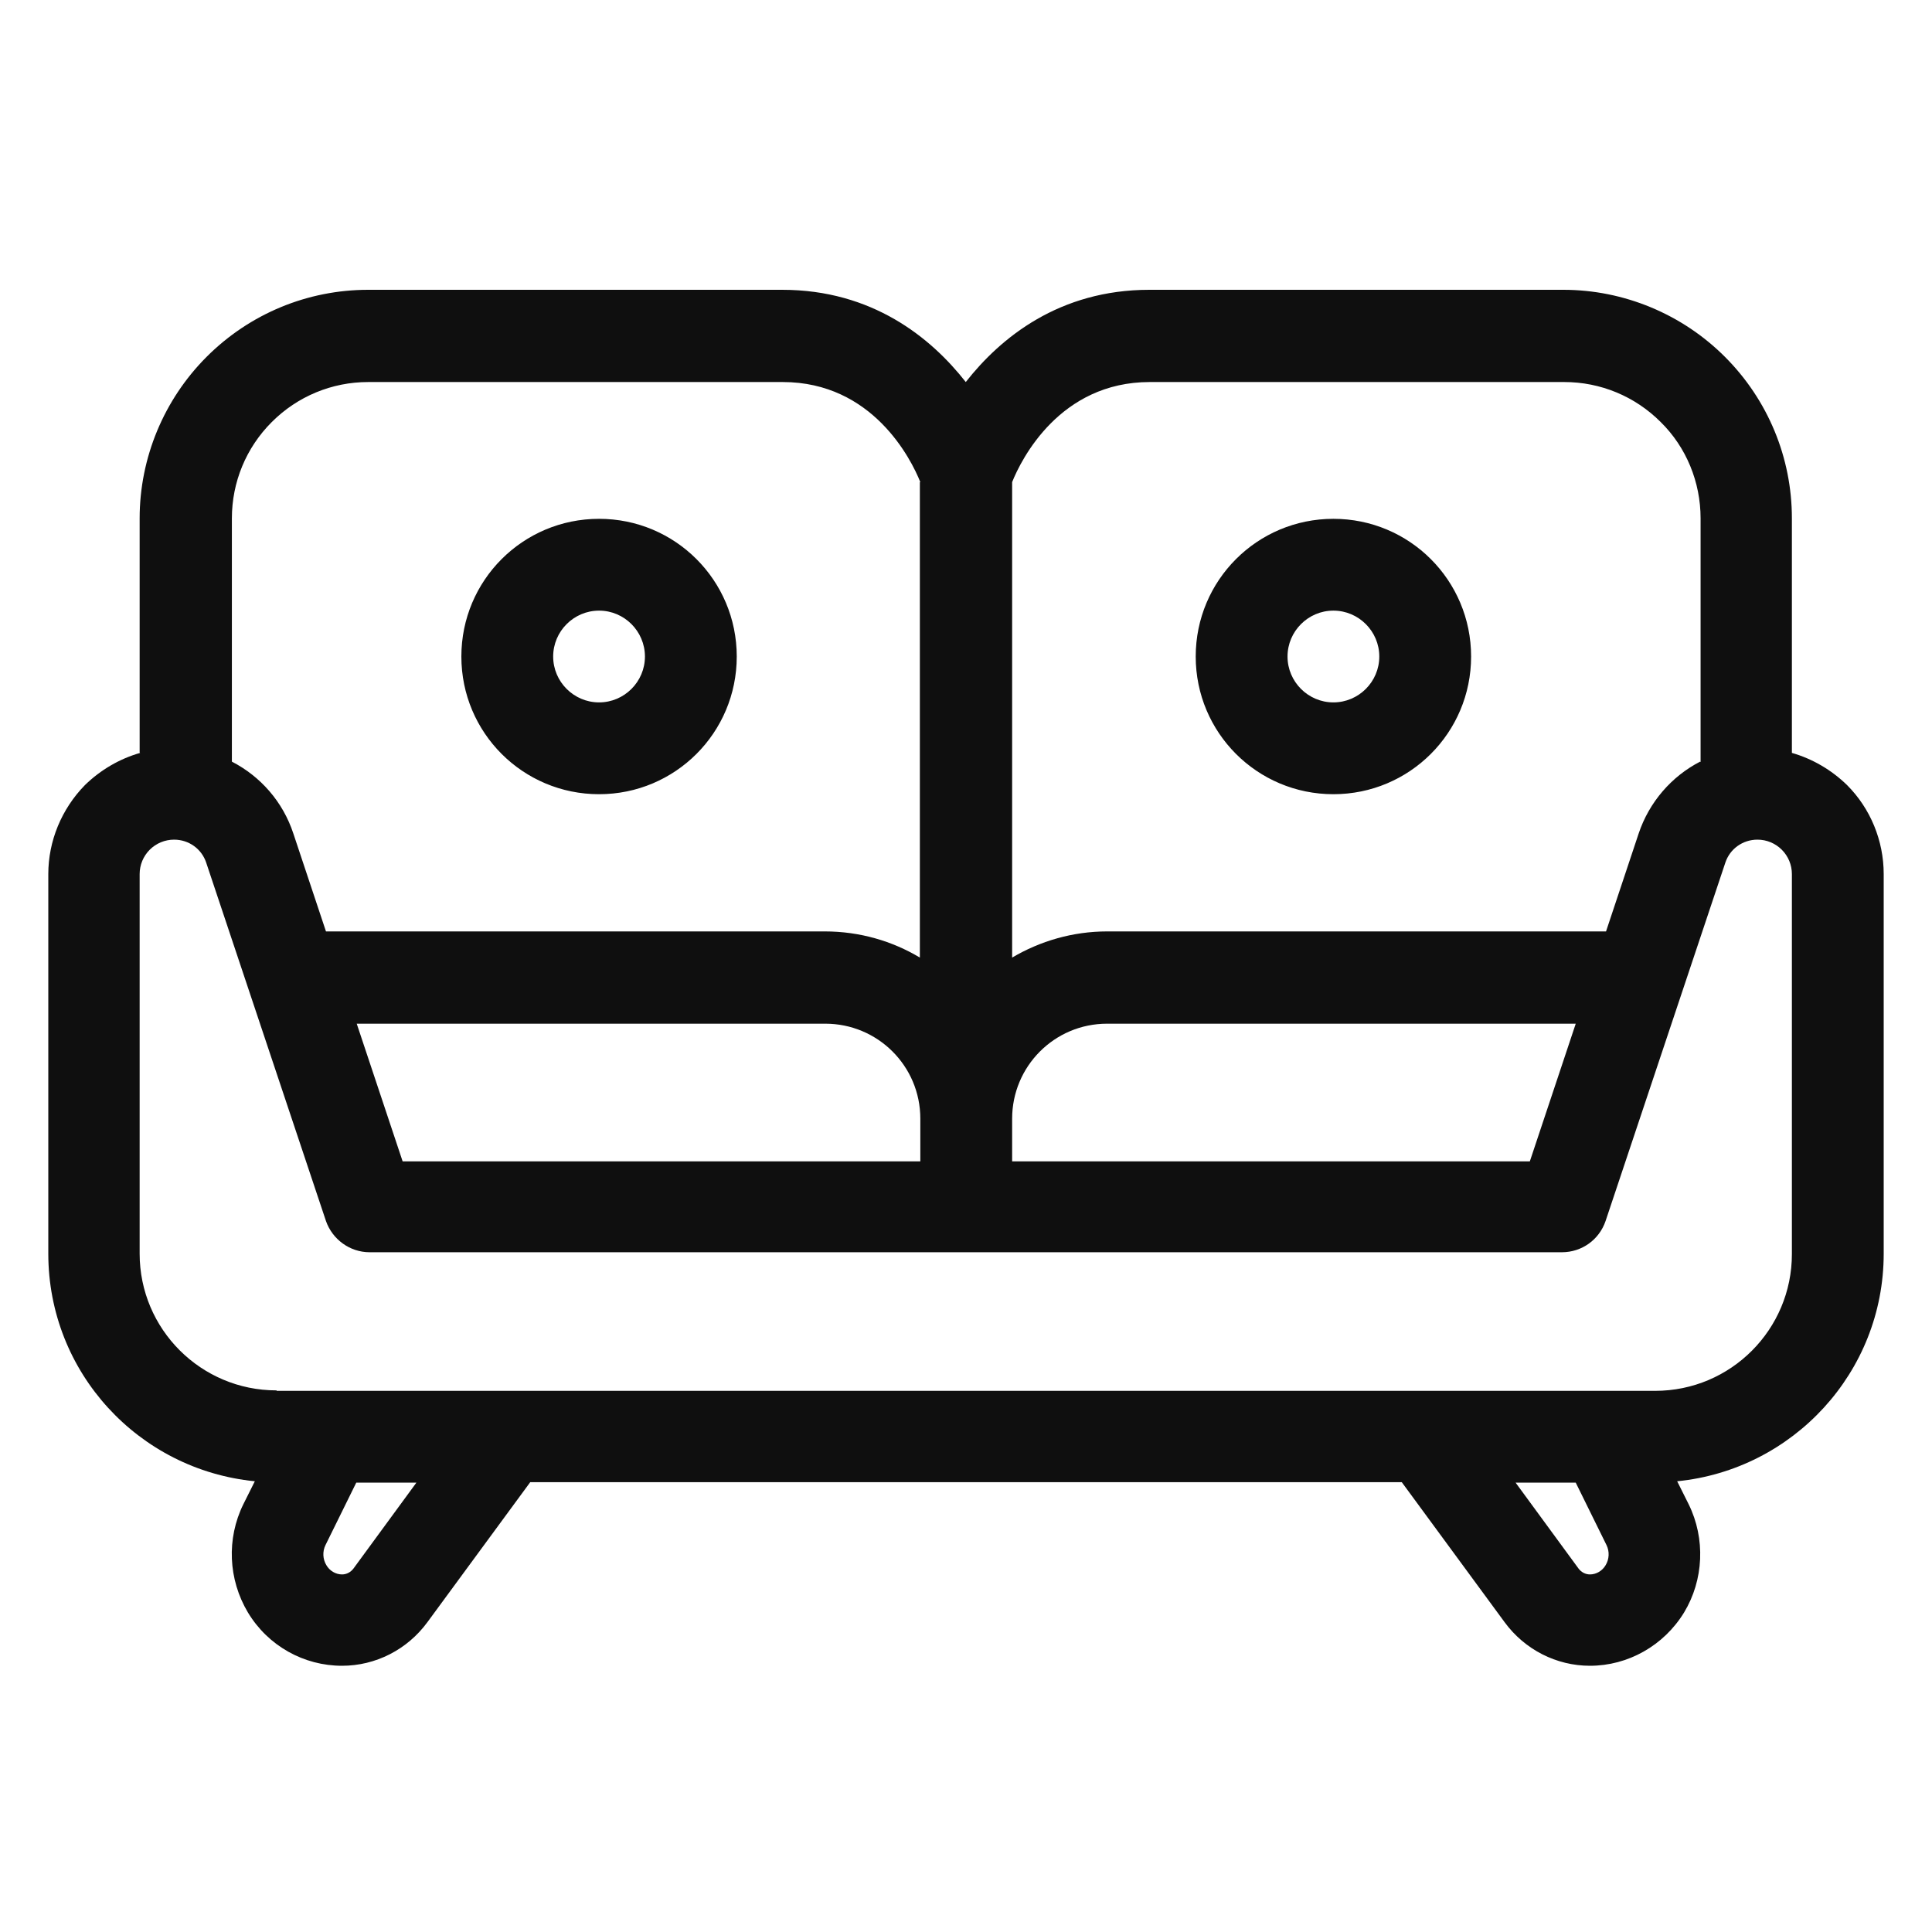 <svg width="50" height="50" viewBox="0 0 50 50" fill="none" xmlns="http://www.w3.org/2000/svg">
<rect width="50" height="50" fill="#1E1E1E"/>
<g id="desktop assets">
<path d="M-3122 -1640C-3122 -1641.1 -3121.1 -1642 -3120 -1642H2096C2097.1 -1642 2098 -1641.1 2098 -1640V9942C2098 9943.1 2097.1 9944 2096 9944H-3120C-3121.1 9944 -3122 9943.1 -3122 9942V-1640Z" fill="#444444"/>
<path d="M-3120 -1642V-1641H2096V-1642V-1643H-3120V-1642ZM2098 -1640H2097V9942H2098H2099V-1640H2098ZM2096 9944V9943H-3120V9944V9945H2096V9944ZM-3122 9942H-3121V-1640H-3122H-3123V9942H-3122ZM-3120 9944V9943C-3120.55 9943 -3121 9942.55 -3121 9942H-3122H-3123C-3123 9943.66 -3121.66 9945 -3120 9945V9944ZM2098 9942H2097C2097 9942.55 2096.55 9943 2096 9943V9944V9945C2097.66 9945 2099 9943.66 2099 9942H2098ZM2096 -1642V-1641C2096.55 -1641 2097 -1640.55 2097 -1640H2098H2099C2099 -1641.66 2097.66 -1643 2096 -1643V-1642ZM-3120 -1642V-1643C-3121.66 -1643 -3123 -1641.66 -3123 -1640H-3122H-3121C-3121 -1640.55 -3120.55 -1641 -3120 -1641V-1642Z" fill="white" fill-opacity="0.1"/>
<g id="Overview icon">
<rect width="1557" height="206" transform="translate(-602 -45)" fill="white"/>
<g id="Frame 1171275524">
<g id="Lobby">
<g id="Group">
<path id="Vector" fill-rule="evenodd" clip-rule="evenodd" d="M3.626 19.485C3.091 19.639 2.604 19.924 2.2 20.316C1.594 20.934 1.25 21.765 1.25 22.621V32.444C1.25 35.52 3.59 38.038 6.595 38.335L6.298 38.929C5.859 39.82 5.906 40.877 6.417 41.732C6.94 42.599 7.866 43.11 8.852 43.11C9.719 43.11 10.539 42.694 11.061 41.982L13.722 38.359H36.278L38.939 41.982C39.461 42.694 40.281 43.11 41.148 43.11C42.134 43.11 43.06 42.587 43.583 41.732C44.094 40.889 44.141 39.82 43.702 38.929L43.405 38.335C46.398 38.038 48.75 35.52 48.75 32.444V22.621C48.75 21.754 48.406 20.922 47.8 20.316C47.396 19.924 46.909 19.639 46.374 19.485V13.415C46.374 11.847 45.757 10.351 44.64 9.234C43.536 8.13 42.027 7.5 40.459 7.5H29.745C27.417 7.5 25.897 8.735 24.994 9.887C24.091 8.735 22.571 7.5 20.243 7.5H9.529C7.961 7.5 6.464 8.118 5.348 9.234C4.243 10.339 3.614 11.847 3.614 13.415V19.473L3.626 19.485ZM9.22 38.371L8.424 39.986C8.341 40.153 8.353 40.355 8.448 40.509C8.531 40.651 8.686 40.746 8.852 40.746C8.971 40.746 9.078 40.687 9.149 40.592L10.776 38.371H9.22ZM39.224 38.371L40.851 40.592C40.922 40.687 41.029 40.746 41.148 40.746C41.314 40.746 41.469 40.651 41.552 40.509C41.647 40.355 41.659 40.153 41.576 39.986L40.78 38.371H39.224ZM7.165 35.995H42.835C44.795 35.995 46.374 34.404 46.374 32.456V22.621C46.374 22.383 46.279 22.157 46.113 21.991C45.947 21.825 45.721 21.73 45.484 21.73C45.103 21.73 44.771 21.967 44.652 22.324L41.552 31.6C41.386 32.087 40.934 32.408 40.423 32.408H9.565C9.054 32.408 8.602 32.075 8.436 31.6L5.336 22.324C5.217 21.967 4.885 21.73 4.505 21.73C4.267 21.73 4.041 21.825 3.875 21.991C3.709 22.157 3.614 22.383 3.614 22.621V32.444C3.614 34.404 5.205 35.983 7.153 35.983L7.165 35.995ZM9.232 26.493L10.42 30.056H23.818V28.952C23.818 27.586 22.713 26.493 21.359 26.493H9.232ZM40.78 26.493H28.652C27.287 26.493 26.194 27.598 26.194 28.952V30.056H39.592L40.78 26.493ZM23.818 12.477C23.581 11.883 22.583 9.887 20.255 9.887H9.529C8.591 9.887 7.7 10.256 7.035 10.921C6.369 11.586 6.001 12.477 6.001 13.415V19.711C6.738 20.091 7.32 20.744 7.593 21.575L8.436 24.105H21.348C22.25 24.105 23.094 24.355 23.806 24.782V12.477H23.818ZM44.011 19.722V13.415C44.011 12.477 43.642 11.574 42.977 10.921C42.312 10.256 41.421 9.887 40.483 9.887H29.757C27.429 9.887 26.431 11.883 26.194 12.477V24.782C26.918 24.355 27.762 24.105 28.652 24.105H41.564L42.407 21.575C42.68 20.756 43.262 20.091 43.999 19.711L44.011 19.722ZM34.508 13.427C32.537 13.427 30.945 15.019 30.945 16.991C30.945 18.962 32.537 20.554 34.508 20.554C36.48 20.554 38.072 18.962 38.072 16.991C38.072 15.019 36.48 13.427 34.508 13.427ZM15.504 13.427C13.532 13.427 11.94 15.019 11.94 16.991C11.94 18.962 13.532 20.554 15.504 20.554C17.475 20.554 19.067 18.962 19.067 16.991C19.067 15.019 17.475 13.427 15.504 13.427ZM34.508 15.803C35.162 15.803 35.696 16.337 35.696 16.991C35.696 17.644 35.162 18.178 34.508 18.178C33.855 18.178 33.321 17.644 33.321 16.991C33.321 16.337 33.855 15.803 34.508 15.803ZM15.504 15.803C16.157 15.803 16.691 16.337 16.691 16.991C16.691 17.644 16.157 18.178 15.504 18.178C14.85 18.178 14.316 17.644 14.316 16.991C14.316 16.337 14.85 15.803 15.504 15.803Z" fill="#0F0F0F"/>
</g>
</g>
</g>
</g>
</g>
</svg>
